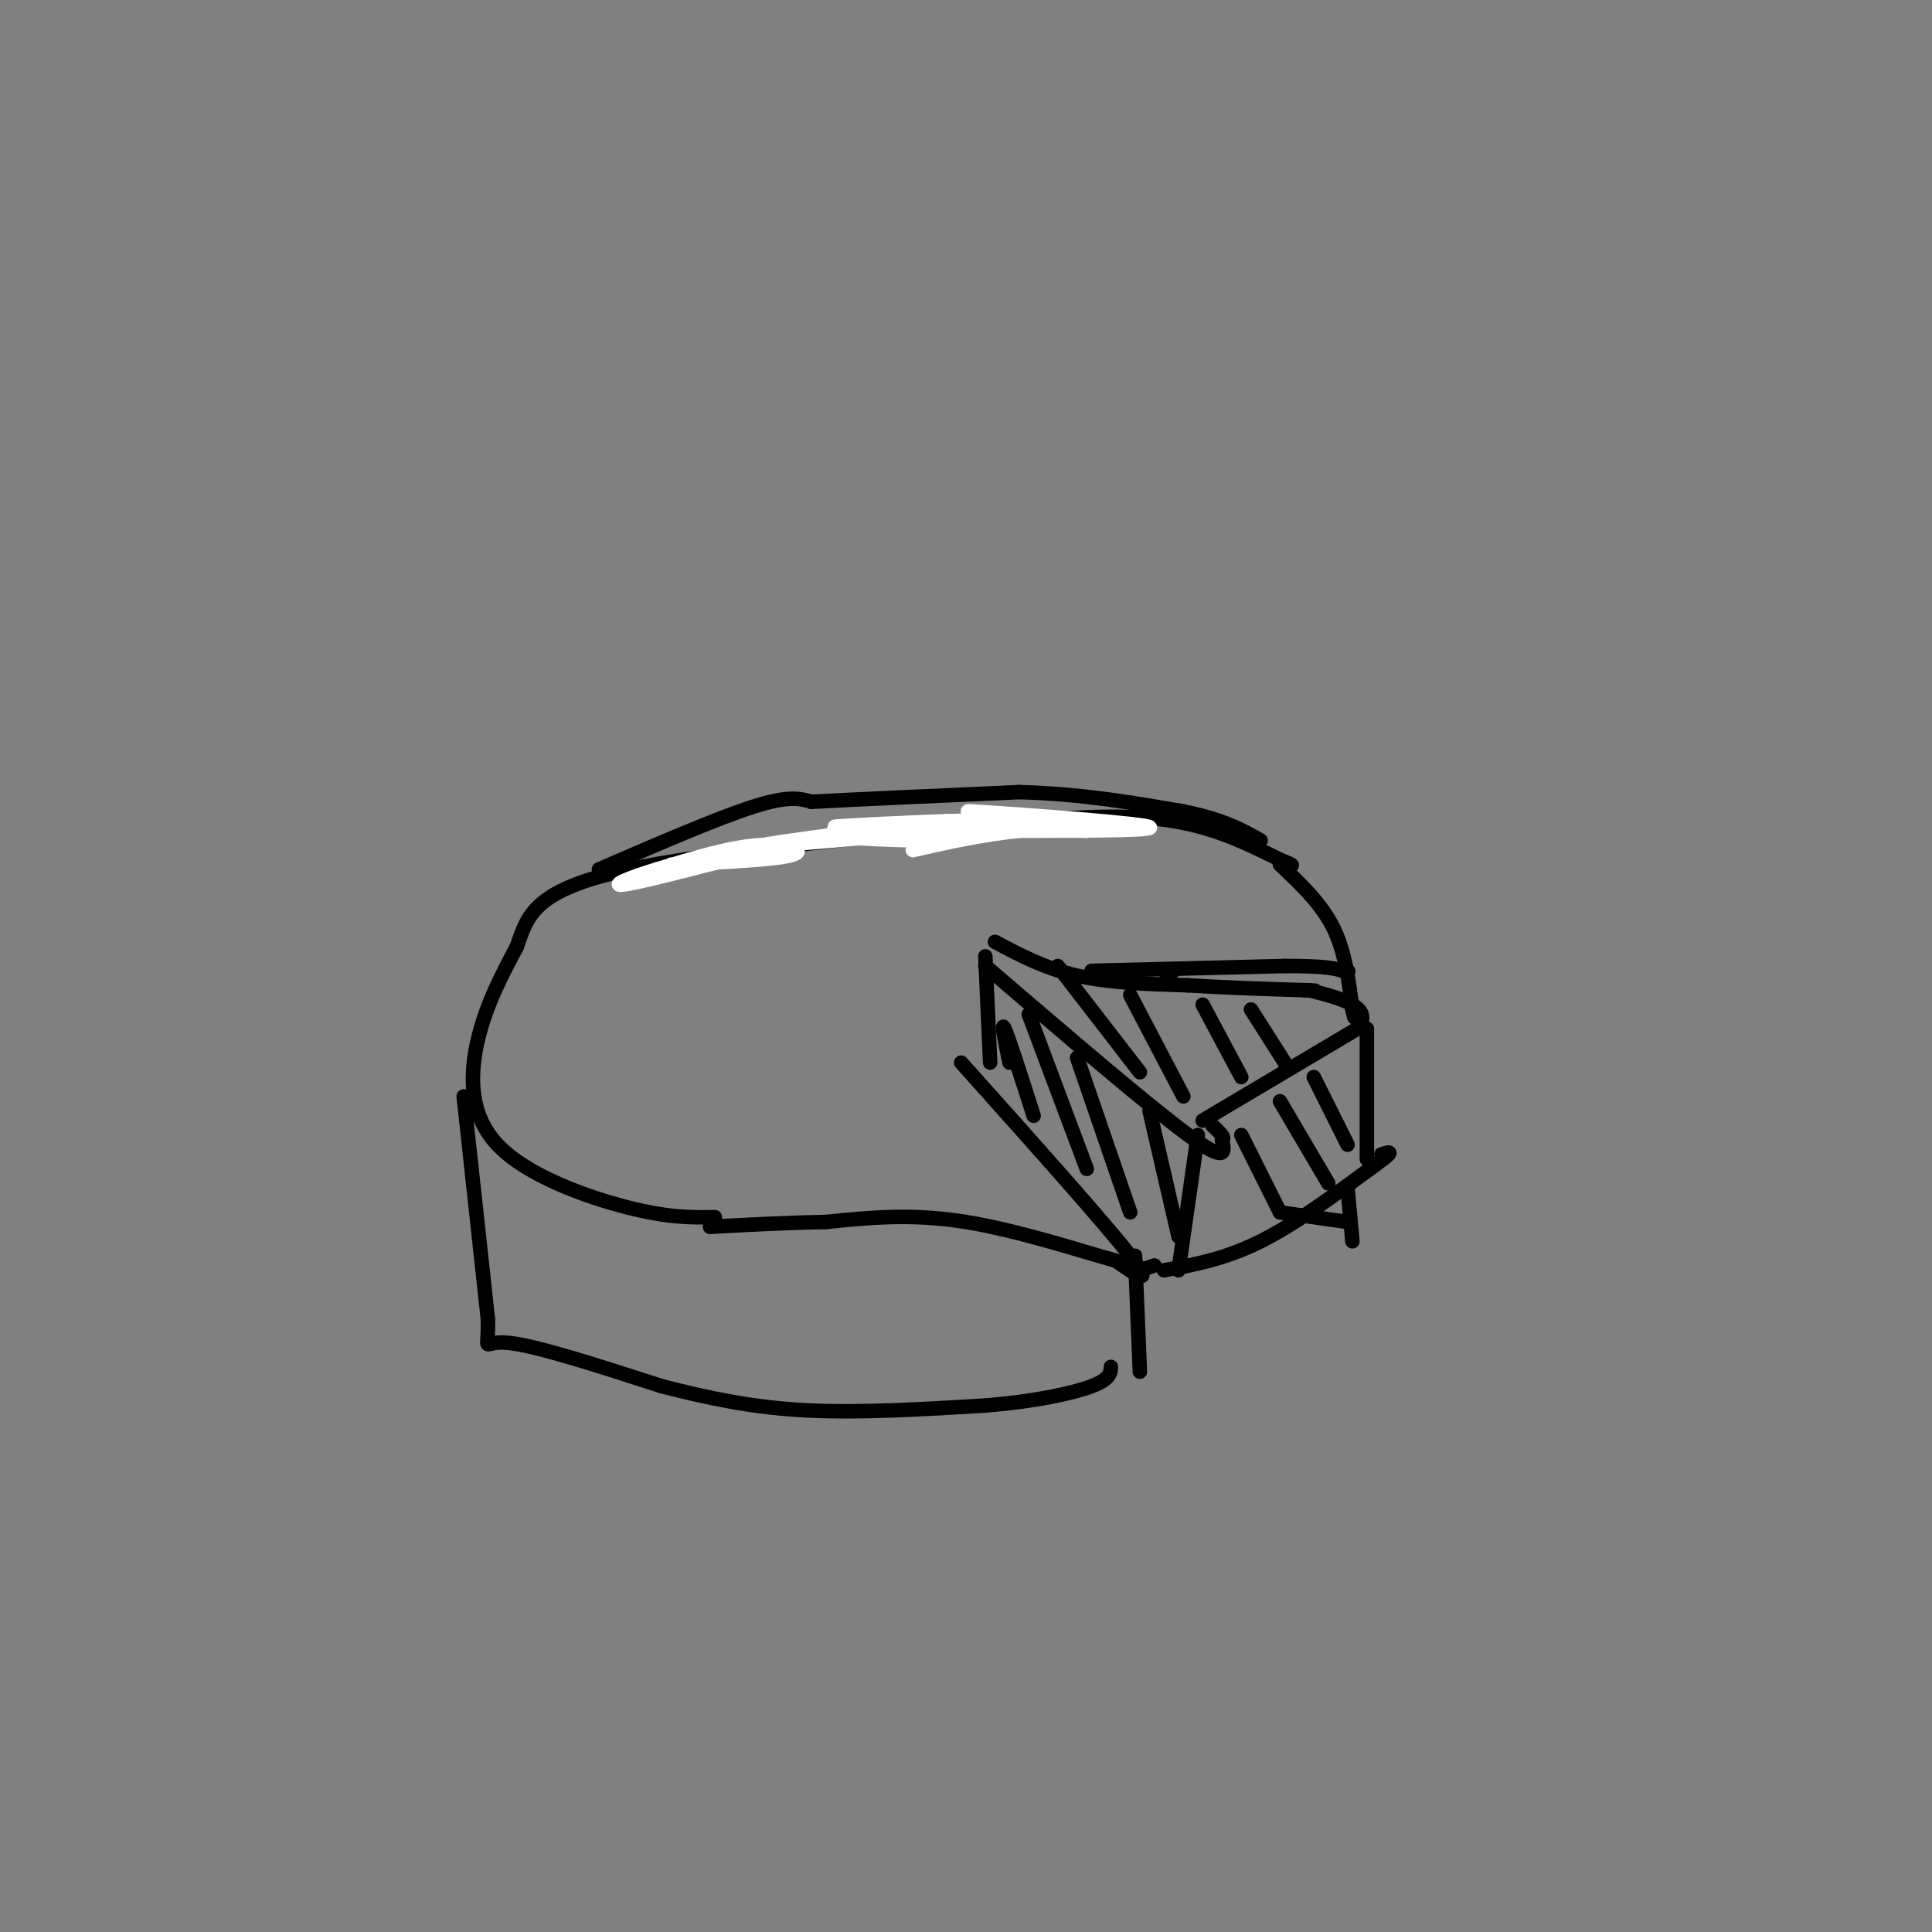 <svg viewBox='0 0 400 400' version='1.1' xmlns='http://www.w3.org/2000/svg' xmlns:xlink='http://www.w3.org/1999/xlink'><rect x="0" y="0" width="400" height="400" fill="#808080" stroke="none"/><g fill='none' stroke='#000000' stroke-width='3' stroke-linecap='round' stroke-linejoin='round'><path d='M148,252c-4.720,0.083 -9.440,0.167 -18,-2c-8.560,-2.167 -20.958,-6.583 -27,-13c-6.042,-6.417 -5.726,-14.833 -4,-22c1.726,-7.167 4.863,-13.083 8,-19'/><path d='M107,196c2.044,-5.844 3.156,-10.956 19,-15c15.844,-4.044 46.422,-7.022 77,-10'/><path d='M203,171c19.889,-2.133 31.111,-2.467 40,-1c8.889,1.467 15.444,4.733 22,8'/><path d='M265,178c3.833,1.500 2.417,1.250 1,1'/><path d='M199,220c14.833,16.583 29.667,33.167 35,40c5.333,6.833 1.167,3.917 -3,1'/><path d='M231,261c-6.067,-1.622 -19.733,-6.178 -31,-8c-11.267,-1.822 -20.133,-0.911 -29,0'/><path d='M171,253c-8.833,0.167 -16.417,0.583 -24,1'/><path d='M96,227c0.000,0.000 5.000,46.000 5,46'/><path d='M101,273c0.244,7.867 -1.644,4.533 4,5c5.644,0.467 18.822,4.733 32,9'/><path d='M137,287c10.000,2.556 19.000,4.444 30,5c11.000,0.556 24.000,-0.222 37,-1'/><path d='M204,291c10.467,-0.867 18.133,-2.533 22,-4c3.867,-1.467 3.933,-2.733 4,-4'/><path d='M235,260c0.000,0.000 1.000,24.000 1,24'/><path d='M204,198c0.000,0.000 1.000,22.000 1,22'/><path d='M204,200c16.917,14.500 33.833,29.000 42,35c8.167,6.000 7.583,3.500 7,1'/><path d='M253,236c0.833,-0.333 -0.583,-1.667 -2,-3'/><path d='M206,195c5.167,2.750 10.333,5.500 17,7c6.667,1.500 14.833,1.750 23,2'/><path d='M246,204c7.833,0.500 15.917,0.750 24,1'/><path d='M270,205c4.000,0.167 2.000,0.083 0,0'/><path d='M249,232c0.000,0.000 32.000,-19.000 32,-19'/><path d='M281,213c3.667,-4.500 -3.167,-6.250 -10,-8'/><path d='M236,263c0.000,0.000 3.000,-1.000 3,-1'/><path d='M248,235c0.000,0.000 -4.000,28.000 -4,28'/><path d='M241,263c6.333,-1.167 12.667,-2.333 20,-6c7.333,-3.667 15.667,-9.833 24,-16'/><path d='M285,241c4.167,-3.000 2.583,-2.500 1,-2'/><path d='M283,213c0.000,0.000 0.000,27.000 0,27'/><path d='M265,179c4.250,4.000 8.500,8.000 11,13c2.500,5.000 3.250,11.000 4,17'/><path d='M280,209c0.667,2.833 0.333,1.417 0,0'/><path d='M279,246c0.000,0.000 1.000,11.000 1,11'/><path d='M243,201c0.000,0.000 -2.000,0.000 -2,0'/><path d='M226,201c0.000,0.000 40.000,-1.000 40,-1'/><path d='M266,200c8.667,0.000 10.333,0.500 12,1'/><path d='M278,201c2.000,0.167 1.000,0.083 0,0'/><path d='M279,253c0.000,0.000 -14.000,-2.000 -14,-2'/><path d='M209,220c-0.917,-4.417 -1.833,-8.833 -1,-7c0.833,1.833 3.417,9.917 6,18'/><path d='M213,210c0.000,0.000 12.000,32.000 12,32'/><path d='M223,219c0.000,0.000 11.000,32.000 11,32'/><path d='M238,230c0.000,0.000 6.000,26.000 6,26'/><path d='M257,235c0.000,0.000 8.000,16.000 8,16'/><path d='M265,228c0.000,0.000 10.000,17.000 10,17'/><path d='M272,223c0.000,0.000 7.000,14.000 7,14'/><path d='M219,200c0.000,0.000 17.000,22.000 17,22'/><path d='M234,206c0.000,0.000 11.000,21.000 11,21'/><path d='M249,208c0.000,0.000 8.000,15.000 8,15'/><path d='M259,209c0.000,0.000 7.000,11.000 7,11'/><path d='M124,180c12.333,-5.333 24.667,-10.667 32,-13c7.333,-2.333 9.667,-1.667 12,-1'/><path d='M168,166c9.167,-0.500 26.083,-1.250 43,-2'/><path d='M211,164c12.833,0.333 23.417,2.167 34,4'/><path d='M245,168c8.333,1.667 12.167,3.833 16,6'/></g>
<g fill='none' stroke='#FFFFFF' stroke-width='3' stroke-linecap='round' stroke-linejoin='round'><path d='M139,179c10.867,-0.511 21.733,-1.022 25,-2c3.267,-0.978 -1.067,-2.422 -7,-2c-5.933,0.422 -13.467,2.711 -21,5'/><path d='M136,180c-6.022,1.800 -10.578,3.800 -6,3c4.578,-0.800 18.289,-4.400 32,-8'/><path d='M162,175c10.357,-2.119 20.250,-3.417 17,-3c-3.250,0.417 -19.643,2.548 -21,3c-1.357,0.452 12.321,-0.774 26,-2'/><path d='M184,173c7.571,-0.036 13.500,0.875 9,1c-4.500,0.125 -19.429,-0.536 -21,-1c-1.571,-0.464 10.214,-0.732 22,-1'/><path d='M194,172c5.200,-0.333 7.200,-0.667 7,-1c-0.200,-0.333 -2.600,-0.667 -5,-1'/><path d='M171,174c17.378,-1.800 34.756,-3.600 33,-4c-1.756,-0.400 -22.644,0.600 -29,1c-6.356,0.400 1.822,0.200 10,0'/><path d='M185,171c8.333,0.167 24.167,0.583 40,1'/><path d='M225,172c-0.905,-0.369 -23.167,-1.792 -24,-2c-0.833,-0.208 19.762,0.798 27,1c7.238,0.202 1.119,-0.399 -5,-1'/><path d='M223,170c-8.202,-0.774 -26.208,-2.208 -22,-2c4.208,0.208 30.631,2.060 36,3c5.369,0.940 -10.315,0.970 -26,1'/><path d='M211,172c-8.000,0.833 -15.000,2.417 -22,4'/></g>
</svg>
